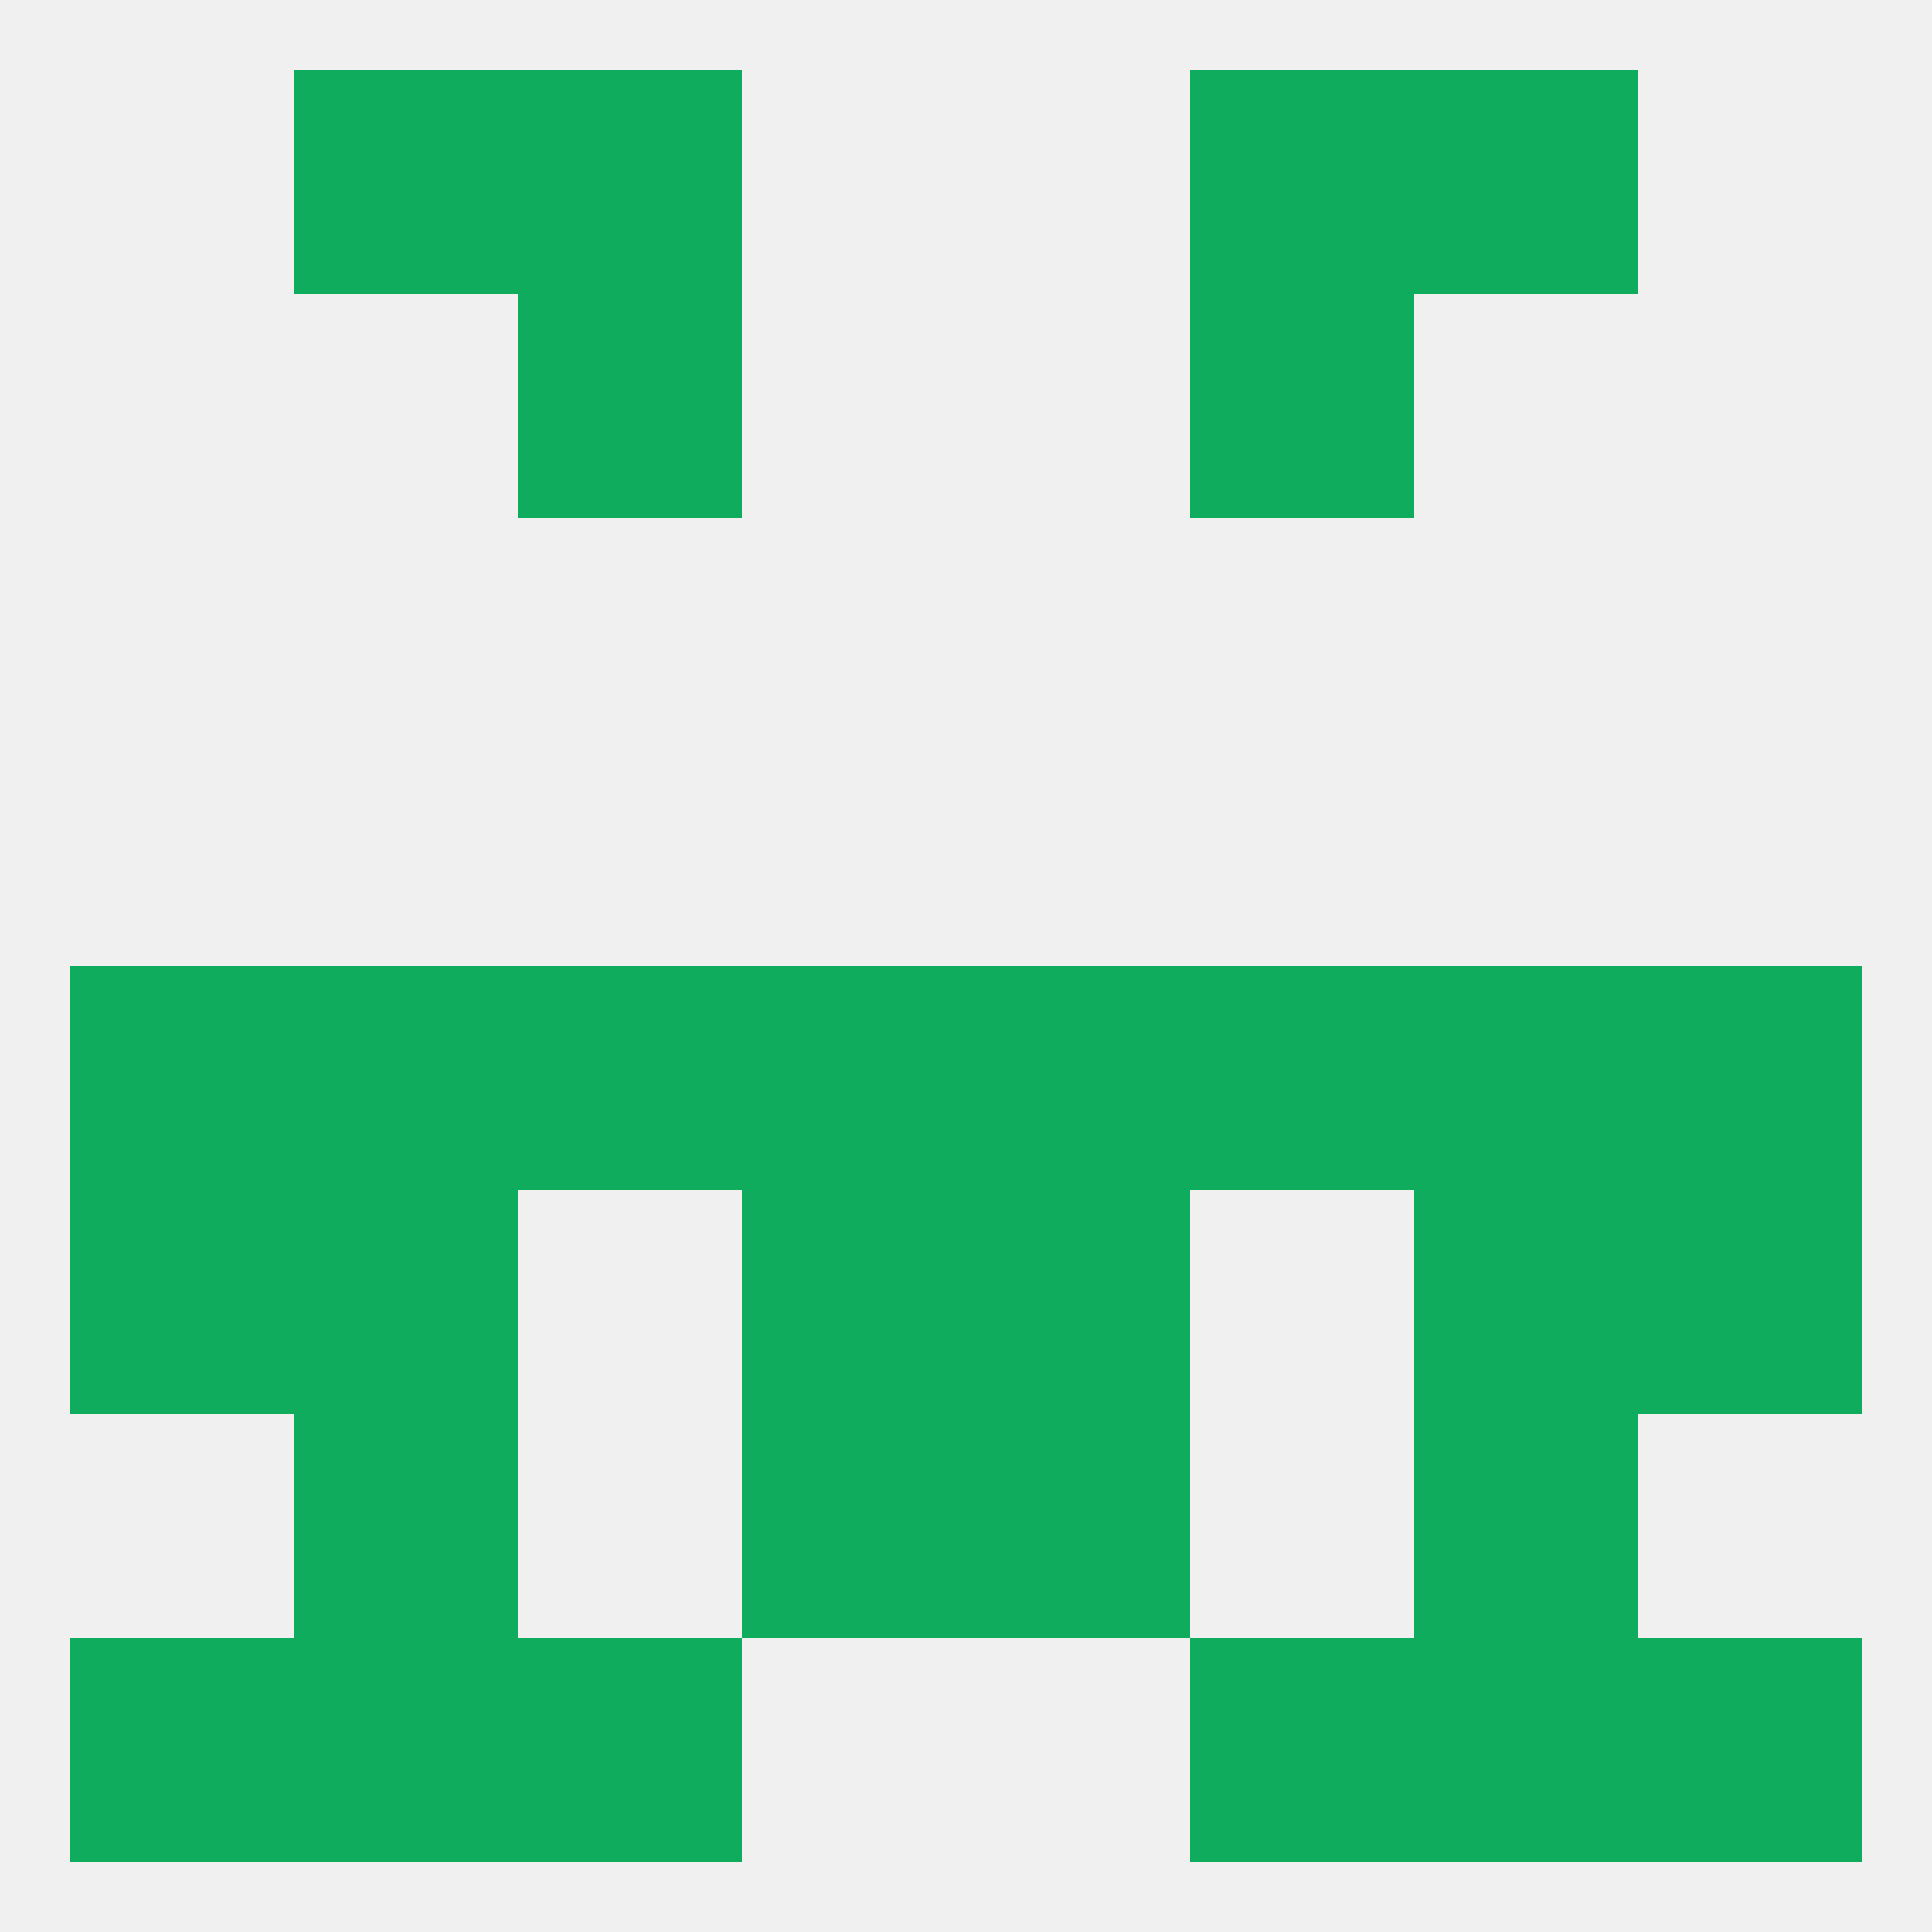 
<!--   <?xml version="1.0"?> -->
<svg version="1.1" baseprofile="full" xmlns="http://www.w3.org/2000/svg" xmlns:xlink="http://www.w3.org/1999/xlink" xmlns:ev="http://www.w3.org/2001/xml-events" width="250" height="250" viewBox="0 0 250 250" >
	<rect width="100%" height="100%" fill="rgba(240,240,240,255)"/>

	<rect x="154" y="9" width="29" height="29" fill="rgba(16,172,94,255)"/>
	<rect x="38" y="9" width="29" height="29" fill="rgba(16,172,94,255)"/>
	<rect x="183" y="9" width="29" height="29" fill="rgba(16,172,94,255)"/>
	<rect x="67" y="9" width="29" height="29" fill="rgba(16,172,94,255)"/>
	<rect x="67" y="38" width="29" height="29" fill="rgba(16,172,94,255)"/>
	<rect x="154" y="38" width="29" height="29" fill="rgba(16,172,94,255)"/>
	<rect x="212" y="125" width="29" height="29" fill="rgba(16,172,94,255)"/>
	<rect x="183" y="125" width="29" height="29" fill="rgba(16,172,94,255)"/>
	<rect x="154" y="125" width="29" height="29" fill="rgba(16,172,94,255)"/>
	<rect x="96" y="125" width="29" height="29" fill="rgba(16,172,94,255)"/>
	<rect x="125" y="125" width="29" height="29" fill="rgba(16,172,94,255)"/>
	<rect x="9" y="125" width="29" height="29" fill="rgba(16,172,94,255)"/>
	<rect x="38" y="125" width="29" height="29" fill="rgba(16,172,94,255)"/>
	<rect x="67" y="125" width="29" height="29" fill="rgba(16,172,94,255)"/>
	<rect x="96" y="154" width="29" height="29" fill="rgba(16,172,94,255)"/>
	<rect x="125" y="154" width="29" height="29" fill="rgba(16,172,94,255)"/>
	<rect x="9" y="154" width="29" height="29" fill="rgba(16,172,94,255)"/>
	<rect x="212" y="154" width="29" height="29" fill="rgba(16,172,94,255)"/>
	<rect x="38" y="154" width="29" height="29" fill="rgba(16,172,94,255)"/>
	<rect x="183" y="154" width="29" height="29" fill="rgba(16,172,94,255)"/>
	<rect x="38" y="183" width="29" height="29" fill="rgba(16,172,94,255)"/>
	<rect x="183" y="183" width="29" height="29" fill="rgba(16,172,94,255)"/>
	<rect x="96" y="183" width="29" height="29" fill="rgba(16,172,94,255)"/>
	<rect x="125" y="183" width="29" height="29" fill="rgba(16,172,94,255)"/>
	<rect x="38" y="212" width="29" height="29" fill="rgba(16,172,94,255)"/>
	<rect x="183" y="212" width="29" height="29" fill="rgba(16,172,94,255)"/>
	<rect x="67" y="212" width="29" height="29" fill="rgba(16,172,94,255)"/>
	<rect x="154" y="212" width="29" height="29" fill="rgba(16,172,94,255)"/>
	<rect x="9" y="212" width="29" height="29" fill="rgba(16,172,94,255)"/>
	<rect x="212" y="212" width="29" height="29" fill="rgba(16,172,94,255)"/>
</svg>